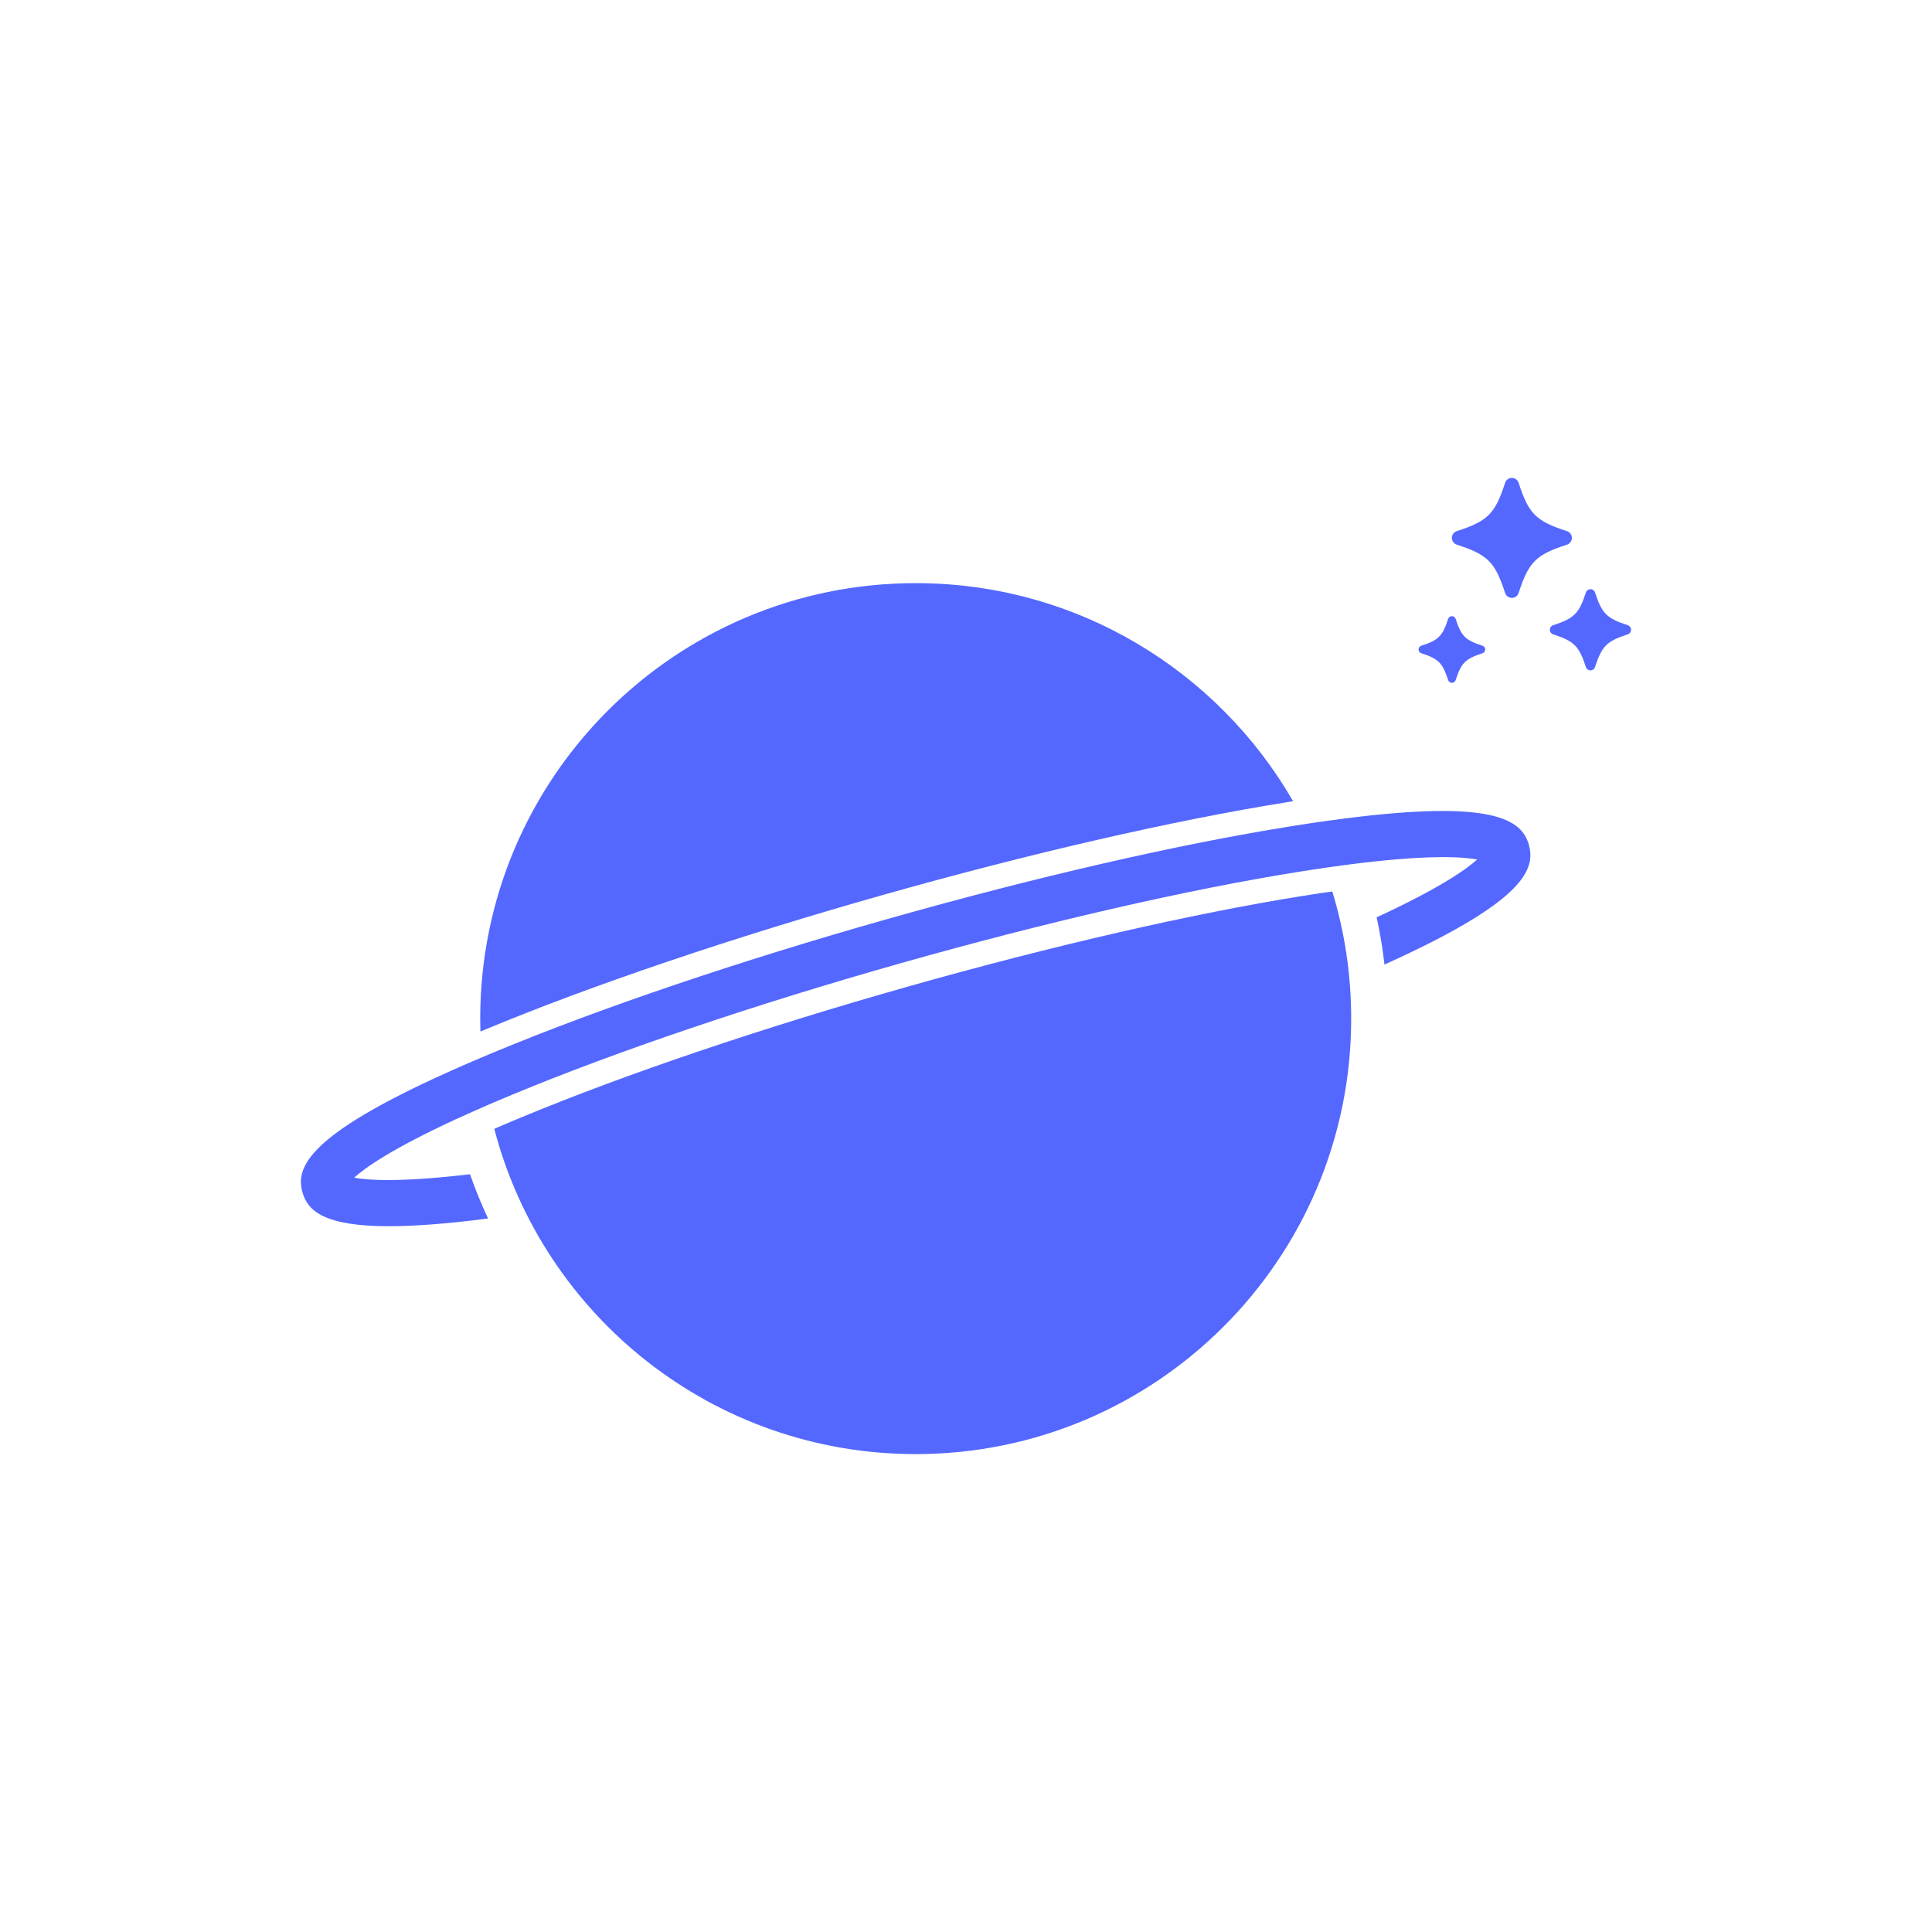 <?xml version="1.0" encoding="UTF-8"?>
<!DOCTYPE svg PUBLIC '-//W3C//DTD SVG 1.0//EN'
          'http://www.w3.org/TR/2001/REC-SVG-20010904/DTD/svg10.dtd'>
<svg height="1080" viewBox="0 0 1080 1080" width="1080" xmlns="http://www.w3.org/2000/svg" xmlns:xlink="http://www.w3.org/1999/xlink"
><path d="m828.73,360.97c-9.64-3.12-11.88-5.37-15.01-15.01-.29-.91-1.14-1.53-2.1-1.53s-1.8.62-2.1,1.53c-3.12,9.64-5.37,11.88-15.01,15.01-.91.29-1.53,1.14-1.53,2.1s.62,1.8,1.53,2.1c9.64,3.12,11.88,5.37,15.01,15.01.3.91,1.14,1.53,2.1,1.53s1.8-.62,2.1-1.53c3.12-9.64,5.37-11.88,15.01-15.01.91-.29,1.53-1.14,1.53-2.1s-.62-1.8-1.53-2.1Z" fill="#5468ff"
  /><path d="m875.93,296.91c-17.35-5.62-21.39-9.66-27.01-27.01-.53-1.64-2.06-2.75-3.78-2.75s-3.25,1.11-3.78,2.75c-5.62,17.34-9.66,21.38-27.01,27.01-1.64.53-2.75,2.06-2.75,3.78s1.11,3.25,2.75,3.78c17.34,5.62,21.38,9.66,27.01,27.01.53,1.64,2.06,2.75,3.78,2.75s3.25-1.11,3.78-2.75c5.62-17.34,9.66-21.38,27.01-27.01,1.64-.53,2.75-2.06,2.75-3.78s-1.11-3.25-2.75-3.78Z" fill="#5468ff"
  /><path d="m909.91,349.49c-11.73-3.8-14.47-6.54-18.27-18.27-.36-1.11-1.39-1.86-2.56-1.86s-2.2.75-2.56,1.86c-3.8,11.73-6.54,14.46-18.27,18.27-1.11.36-1.86,1.39-1.86,2.56s.75,2.2,1.86,2.56c11.73,3.8,14.46,6.54,18.27,18.27.36,1.11,1.39,1.86,2.56,1.86s2.2-.75,2.56-1.86c3.8-11.73,6.53-14.46,18.27-18.27,1.11-.36,1.86-1.39,1.86-2.56s-.75-2.2-1.86-2.56Z" fill="#5468ff"
  /><path d="m755.32,569.41c0,134.45-109,243.44-243.44,243.44-113.16,0-208.28-77.2-235.57-181.81.42-.19.85-.38,1.27-.56.45-.18.83-.36,1.14-.5.76-.33,1.53-.66,2.31-.99l.77-.33c1.34-.57,2.68-1.14,4.05-1.72l2.54-1.06c1.11-.46,2.24-.94,3.39-1.42,57.78-24,134.16-49.85,215.05-72.76,80.89-22.91,159.48-40.98,221.28-50.86,2.14-.34,4.25-.67,6.3-.98l.11-.02c1.12-.18,2.25-.35,3.35-.51l.98-.14h.03s.02,0,.02,0c1.1-.17,2.21-.34,3.3-.48l.19-.03.19-.03.19-.02c.23-.04.46-.08.7-.11.43-.06.86-.12,1.3-.18,6.86,22.49,10.55,46.36,10.55,71.1Z" fill="#5468ff"
  /><path d="m722.86,447.9c-1.11.17-2.21.35-3.33.52l-.08.02c-63.54,10.16-144.19,28.69-227.07,52.18-82.84,23.47-161.19,49.99-220.59,74.67-1.06.43-2.14.88-3.24,1.34-.07-2.39-.11-4.8-.11-7.21,0-134.44,108.99-243.44,243.44-243.44,90.19,0,168.93,49.05,210.99,121.93Z" fill="#5468ff"
  /><path d="m854.66,472.29c-3.99-14.11-19.74-25.48-103.78-14.64-5.06.65-10.37,1.4-15.94,2.2-1.36.2-2.72.39-4.09.61-.37.06-.77.12-1.14.18-1.18.18-2.34.35-3.54.55-1.52.24-3.03.47-4.57.71-63.26,10.11-142.66,28.36-225.5,51.83-82.8,23.46-159.94,49.57-219.09,74.14-1.44.59-2.87,1.18-4.29,1.79-1.12.45-2.24.92-3.35,1.42-.31.12-.63.26-.94.39-1.32.55-2.64,1.12-3.94,1.67-2.28.98-4.51,1.95-6.67,2.89-.63.28-1.24.55-1.85.83-2.11.92-4.17,1.85-6.2,2.75-77.25,34.87-84.71,52.79-80.7,66.9,2.87,10.19,11.89,18.95,48.31,18.95,14.01,0,32.09-1.28,55.45-4.31-3.78-8.03-7.14-16.29-10.09-24.75-38.72,4.6-56.77,3.4-64.78,1.93,6.04-5.47,20.78-15.96,56.18-32.35.2-.08.41-.18.61-.28.45-.2.91-.41,1.36-.61,4.98-2.28,10.37-4.68,16.17-7.2.3-.12.59-.26.89-.39,1.06-.45,2.16-.93,3.27-1.4,1.38-.59,2.76-1.18,4.17-1.77,1.93-.81,3.9-1.63,5.92-2.48,58.26-24.2,135.18-50.24,216.59-73.3,81.41-23.06,160.55-41.24,222.85-51.2,2.18-.35,4.33-.69,6.43-1,1.5-.24,2.99-.45,4.45-.67,1.16-.18,2.34-.35,3.48-.51.35-.06.69-.1,1.02-.16,7.06-1.02,13.6-1.89,19.62-2.6,38.73-4.62,56.77-3.42,64.8-1.95-6.04,5.47-20.8,15.96-56.22,32.33,1.91,8.64,3.36,17.45,4.39,26.41,67.14-30.3,81.56-47.8,81.56-61.14,0-2.01-.32-3.94-.85-5.79Z" fill="#5468ff"
/></svg
>
